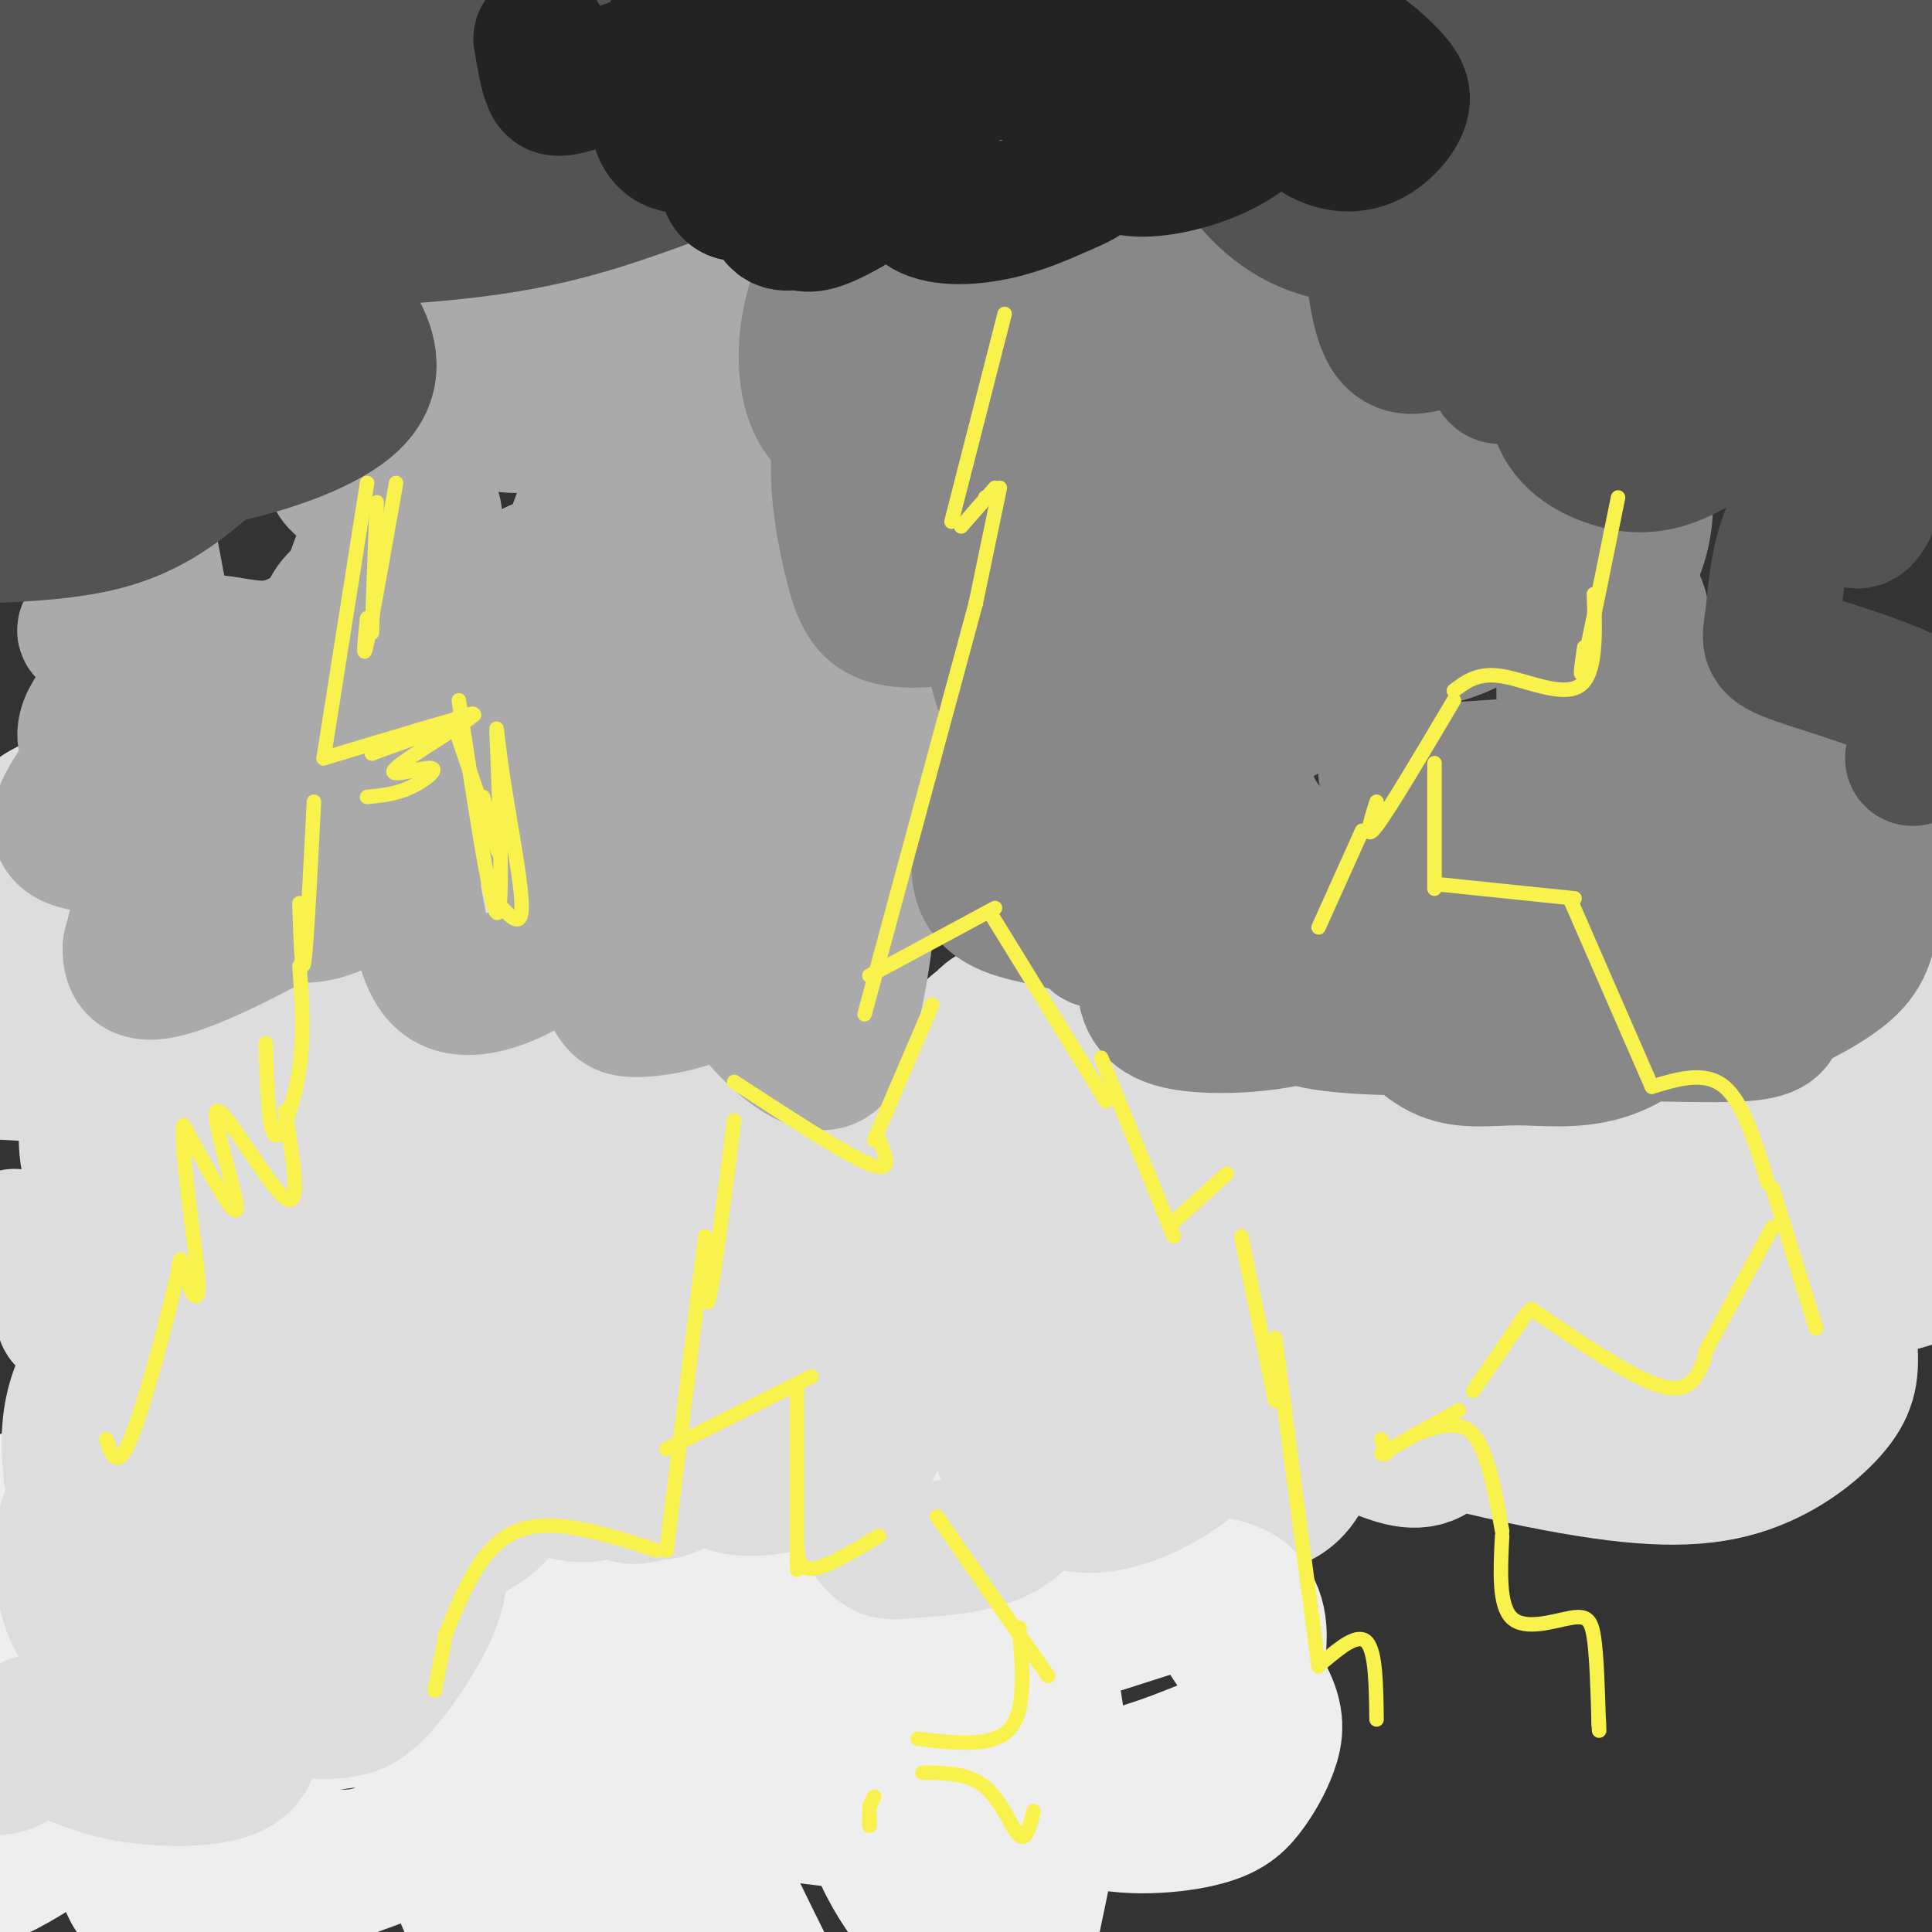<svg viewBox='0 0 400 400' version='1.1' xmlns='http://www.w3.org/2000/svg' xmlns:xlink='http://www.w3.org/1999/xlink'><rect x="0" y="0" width="400" height="400" fill="#333333" stroke="none"/><g fill='none' stroke='rgb(0,0,0)' stroke-width='28' stroke-linecap='round' stroke-linejoin='round'><path d='M6,15c9.905,5.967 19.810,11.933 28,13c8.190,1.067 14.664,-2.767 17,-5c2.336,-2.233 0.533,-2.867 0,-4c-0.533,-1.133 0.203,-2.767 -7,-3c-7.203,-0.233 -22.344,0.933 -30,0c-7.656,-0.933 -7.828,-3.967 -8,-7'/><path d='M6,9c5.140,1.845 21.990,9.958 31,12c9.010,2.042 10.181,-1.986 12,-5c1.819,-3.014 4.287,-5.014 5,-7c0.713,-1.986 -0.331,-3.957 -7,-2c-6.669,1.957 -18.965,7.842 -19,11c-0.035,3.158 12.190,3.590 20,4c7.810,0.410 11.203,0.798 15,0c3.797,-0.798 7.997,-2.781 12,-5c4.003,-2.219 7.808,-4.674 4,-7c-3.808,-2.326 -15.231,-4.522 -25,-4c-9.769,0.522 -17.885,3.761 -26,7'/><path d='M28,13c-6.332,1.918 -9.161,3.214 -4,5c5.161,1.786 18.312,4.063 27,3c8.688,-1.063 12.914,-5.467 15,-8c2.086,-2.533 2.033,-3.195 -2,-5c-4.033,-1.805 -12.045,-4.753 -21,-5c-8.955,-0.247 -18.852,2.206 -24,6c-5.148,3.794 -5.548,8.929 -4,14c1.548,5.071 5.043,10.077 9,13c3.957,2.923 8.376,3.761 13,3c4.624,-0.761 9.452,-3.122 12,-6c2.548,-2.878 2.815,-6.273 1,-9c-1.815,-2.727 -5.713,-4.786 -9,-6c-3.287,-1.214 -5.964,-1.583 -11,0c-5.036,1.583 -12.433,5.119 -18,9c-5.567,3.881 -9.305,8.109 -12,14c-2.695,5.891 -4.348,13.446 -6,21'/><path d='M6,69c4.551,0.579 9.103,1.159 17,-1c7.897,-2.159 19.141,-7.056 27,-12c7.859,-4.944 12.334,-9.935 15,-14c2.666,-4.065 3.523,-7.205 3,-10c-0.523,-2.795 -2.428,-5.245 -3,-7c-0.572,-1.755 0.187,-2.814 -3,-4c-3.187,-1.186 -10.320,-2.500 -14,-2c-3.680,0.500 -3.908,2.814 -6,5c-2.092,2.186 -6.049,4.243 0,6c6.049,1.757 22.103,3.214 28,2c5.897,-1.214 1.636,-5.100 0,-7c-1.636,-1.900 -0.646,-1.816 -4,-2c-3.354,-0.184 -11.053,-0.636 -16,2c-4.947,2.636 -7.141,8.361 -8,12c-0.859,3.639 -0.384,5.191 2,7c2.384,1.809 6.677,3.875 12,5c5.323,1.125 11.675,1.310 18,1c6.325,-0.310 12.623,-1.114 16,-4c3.377,-2.886 3.832,-7.854 3,-12c-0.832,-4.146 -2.952,-7.470 -5,-9c-2.048,-1.530 -4.024,-1.265 -6,-1'/><path d='M82,24c-3.968,0.581 -10.887,2.533 -14,4c-3.113,1.467 -2.420,2.448 0,3c2.420,0.552 6.568,0.676 10,-1c3.432,-1.676 6.147,-5.150 8,-8c1.853,-2.850 2.845,-5.075 1,-8c-1.845,-2.925 -6.527,-6.550 -6,-4c0.527,2.550 6.264,11.275 12,20'/></g>
<g fill='none' stroke='rgb(221,221,221)' stroke-width='28' stroke-linecap='round' stroke-linejoin='round'><path d='M17,174c-0.101,2.232 -0.202,4.464 0,3c0.202,-1.464 0.708,-6.625 -1,-9c-1.708,-2.375 -5.631,-1.964 -9,1c-3.369,2.964 -6.185,8.482 -9,14'/><path d='M3,256c5.340,5.047 10.679,10.094 16,13c5.321,2.906 10.623,3.672 15,2c4.377,-1.672 7.828,-5.781 11,-11c3.172,-5.219 6.065,-11.546 8,-19c1.935,-7.454 2.913,-16.035 3,-25c0.087,-8.965 -0.716,-18.315 -4,-23c-3.284,-4.685 -9.049,-4.704 -13,-4c-3.951,0.704 -6.090,2.130 -9,5c-2.910,2.870 -6.593,7.184 -9,16c-2.407,8.816 -3.538,22.133 -3,28c0.538,5.867 2.746,4.283 5,4c2.254,-0.283 4.553,0.734 10,0c5.447,-0.734 14.043,-3.218 20,-6c5.957,-2.782 9.275,-5.860 11,-13c1.725,-7.140 1.856,-18.341 1,-25c-0.856,-6.659 -2.699,-8.777 -7,-11c-4.301,-2.223 -11.058,-4.550 -16,-4c-4.942,0.550 -8.068,3.978 -11,8c-2.932,4.022 -5.670,8.638 -7,14c-1.330,5.362 -1.253,11.472 0,17c1.253,5.528 3.682,10.476 7,13c3.318,2.524 7.526,2.624 13,3c5.474,0.376 12.213,1.029 18,-1c5.787,-2.029 10.623,-6.740 14,-10c3.377,-3.260 5.294,-5.070 6,-10c0.706,-4.930 0.202,-12.980 -1,-17c-1.202,-4.020 -3.101,-4.010 -5,-4'/><path d='M76,196c-3.347,1.002 -9.216,5.506 -13,10c-3.784,4.494 -5.483,8.976 -7,15c-1.517,6.024 -2.852,13.588 -3,20c-0.148,6.412 0.891,11.670 6,15c5.109,3.330 14.288,4.731 21,4c6.712,-0.731 10.958,-3.593 14,-7c3.042,-3.407 4.880,-7.359 6,-14c1.120,-6.641 1.523,-15.972 1,-21c-0.523,-5.028 -1.972,-5.755 -4,-7c-2.028,-1.245 -4.634,-3.009 -8,3c-3.366,6.009 -7.491,19.792 -8,27c-0.509,7.208 2.599,7.840 4,9c1.401,1.160 1.096,2.847 6,2c4.904,-0.847 15.016,-4.227 21,-7c5.984,-2.773 7.841,-4.939 11,-12c3.159,-7.061 7.621,-19.018 3,-14c-4.621,5.018 -18.323,27.010 -23,41c-4.677,13.990 -0.328,19.978 2,23c2.328,3.022 2.634,3.078 6,3c3.366,-0.078 9.791,-0.290 16,-2c6.209,-1.710 12.203,-4.917 17,-9c4.797,-4.083 8.399,-9.041 12,-14'/><path d='M156,261c3.418,-8.897 5.962,-24.141 3,-25c-2.962,-0.859 -11.431,12.667 -15,25c-3.569,12.333 -2.237,23.473 0,29c2.237,5.527 5.378,5.441 8,6c2.622,0.559 4.724,1.762 10,2c5.276,0.238 13.726,-0.490 23,-5c9.274,-4.510 19.371,-12.803 26,-21c6.629,-8.197 9.789,-16.296 11,-25c1.211,-8.704 0.472,-18.011 -3,-24c-3.472,-5.989 -9.678,-8.661 -13,-10c-3.322,-1.339 -3.762,-1.346 -6,2c-2.238,3.346 -6.275,10.045 -9,17c-2.725,6.955 -4.138,14.168 -4,23c0.138,8.832 1.829,19.285 5,29c3.171,9.715 7.824,18.692 13,24c5.176,5.308 10.875,6.946 18,8c7.125,1.054 15.676,1.522 23,0c7.324,-1.522 13.420,-5.036 17,-10c3.580,-4.964 4.645,-11.379 4,-19c-0.645,-7.621 -3.001,-16.450 -5,-24c-1.999,-7.550 -3.640,-13.822 -10,-19c-6.360,-5.178 -17.439,-9.263 -23,-12c-5.561,-2.737 -5.604,-4.125 -7,2c-1.396,6.125 -4.145,19.765 -2,32c2.145,12.235 9.184,23.067 15,30c5.816,6.933 10.408,9.966 15,13'/><path d='M250,309c6.278,3.163 14.475,4.569 19,-2c4.525,-6.569 5.380,-21.114 3,-33c-2.380,-11.886 -7.995,-21.112 -16,-32c-8.005,-10.888 -18.401,-23.438 -23,-27c-4.599,-3.562 -3.401,1.864 -3,9c0.401,7.136 0.005,15.983 2,26c1.995,10.017 6.380,21.203 14,31c7.620,9.797 18.476,18.206 24,20c5.524,1.794 5.718,-3.025 6,-10c0.282,-6.975 0.653,-16.106 0,-23c-0.653,-6.894 -2.329,-11.550 -9,-22c-6.671,-10.450 -18.336,-26.694 -24,-34c-5.664,-7.306 -5.326,-5.672 -6,-3c-0.674,2.672 -2.359,6.384 0,17c2.359,10.616 8.763,28.135 16,41c7.237,12.865 15.308,21.075 21,26c5.692,4.925 9.006,6.564 13,8c3.994,1.436 8.670,2.669 12,-2c3.330,-4.669 5.315,-15.240 2,-27c-3.315,-11.760 -11.930,-24.709 -19,-32c-7.070,-7.291 -12.596,-8.925 -20,-10c-7.404,-1.075 -16.687,-1.593 -22,1c-5.313,2.593 -6.657,8.296 -8,14'/><path d='M232,245c-1.499,5.185 -1.247,11.146 2,18c3.247,6.854 9.489,14.600 26,22c16.511,7.400 43.290,14.454 62,18c18.710,3.546 29.351,3.583 38,1c8.649,-2.583 15.306,-7.788 19,-12c3.694,-4.212 4.425,-7.433 4,-13c-0.425,-5.567 -2.004,-13.481 -5,-22c-2.996,-8.519 -7.407,-17.644 -19,-28c-11.593,-10.356 -30.366,-21.944 -43,-27c-12.634,-5.056 -19.129,-3.581 -23,-2c-3.871,1.581 -5.120,3.267 -6,6c-0.880,2.733 -1.392,6.512 -1,10c0.392,3.488 1.687,6.684 5,11c3.313,4.316 8.644,9.751 17,13c8.356,3.249 19.738,4.312 28,4c8.262,-0.312 13.403,-1.999 17,-4c3.597,-2.001 5.650,-4.317 5,-10c-0.650,-5.683 -4.002,-14.735 -6,-22c-1.998,-7.265 -2.643,-12.744 -13,-20c-10.357,-7.256 -30.424,-16.289 -40,-20c-9.576,-3.711 -8.659,-2.099 -10,0c-1.341,2.099 -4.941,4.684 -7,8c-2.059,3.316 -2.577,7.363 -1,14c1.577,6.637 5.248,15.864 10,23c4.752,7.136 10.584,12.182 20,16c9.416,3.818 22.417,6.409 32,7c9.583,0.591 15.747,-0.817 20,-3c4.253,-2.183 6.594,-5.142 8,-8c1.406,-2.858 1.879,-5.616 1,-10c-0.879,-4.384 -3.108,-10.396 -6,-15c-2.892,-4.604 -6.446,-7.802 -10,-11'/><path d='M356,189c-5.045,-3.023 -12.657,-5.080 -17,-4c-4.343,1.080 -5.418,5.299 -7,10c-1.582,4.701 -3.672,9.886 -2,16c1.672,6.114 7.106,13.158 13,16c5.894,2.842 12.247,1.482 17,0c4.753,-1.482 7.906,-3.086 11,-6c3.094,-2.914 6.130,-7.140 7,-12c0.870,-4.860 -0.424,-10.356 -3,-16c-2.576,-5.644 -6.432,-11.436 -10,-16c-3.568,-4.564 -6.847,-7.899 -12,-10c-5.153,-2.101 -12.180,-2.968 -16,-2c-3.820,0.968 -4.434,3.773 -5,8c-0.566,4.227 -1.085,9.878 1,15c2.085,5.122 6.773,9.715 11,13c4.227,3.285 7.993,5.263 16,6c8.007,0.737 20.256,0.233 25,-3c4.744,-3.233 1.982,-9.196 -2,-14c-3.982,-4.804 -9.184,-8.449 -14,-12c-4.816,-3.551 -9.247,-7.006 -22,-7c-12.753,0.006 -33.828,3.474 -45,7c-11.172,3.526 -12.440,7.111 -15,11c-2.560,3.889 -6.413,8.084 -9,17c-2.587,8.916 -3.910,22.555 -2,30c1.910,7.445 7.053,8.697 12,9c4.947,0.303 9.699,-0.342 13,-2c3.301,-1.658 5.150,-4.329 7,-7'/><path d='M308,236c1.266,-2.906 0.929,-6.671 0,-11c-0.929,-4.329 -2.452,-9.221 -6,-13c-3.548,-3.779 -9.123,-6.444 -19,-6c-9.877,0.444 -24.058,3.998 -32,7c-7.942,3.002 -9.647,5.451 -11,11c-1.353,5.549 -2.354,14.196 -4,14c-1.646,-0.196 -3.938,-9.235 -10,-17c-6.062,-7.765 -15.893,-14.257 -21,-11c-5.107,3.257 -5.490,16.261 -15,27c-9.510,10.739 -28.146,19.211 -36,22c-7.854,2.789 -4.927,-0.106 -2,-3'/><path d='M152,256c-3.883,-6.057 -12.592,-19.698 -22,-32c-9.408,-12.302 -19.515,-23.264 -32,-31c-12.485,-7.736 -27.348,-12.248 -38,-16c-10.652,-3.752 -17.094,-6.746 -18,-5c-0.906,1.746 3.722,8.232 14,16c10.278,7.768 26.204,16.818 43,25c16.796,8.182 34.460,15.497 51,20c16.540,4.503 31.954,6.193 35,4c3.046,-2.193 -6.276,-8.268 -24,-16c-17.724,-7.732 -43.849,-17.120 -66,-22c-22.151,-4.880 -40.329,-5.251 -58,-5c-17.671,0.251 -34.836,1.126 -52,2'/><path d='M1,222c21.780,1.244 43.561,2.488 64,3c20.439,0.512 39.538,0.292 50,0c10.462,-0.292 12.289,-0.656 9,-3c-3.289,-2.344 -11.693,-6.670 -23,-11c-11.307,-4.330 -25.516,-8.666 -46,-11c-20.484,-2.334 -47.242,-2.667 -74,-3'/><path d='M47,235c56.265,-0.551 112.530,-1.102 135,-2c22.470,-0.898 11.146,-2.143 -5,-2c-16.146,0.143 -37.114,1.676 -48,4c-10.886,2.324 -11.690,5.440 -11,8c0.690,2.560 2.875,4.563 9,7c6.125,2.437 16.191,5.309 29,7c12.809,1.691 28.361,2.200 41,2c12.639,-0.200 22.367,-1.109 27,-2c4.633,-0.891 4.173,-1.765 1,-4c-3.173,-2.235 -9.057,-5.830 -21,-9c-11.943,-3.170 -29.945,-5.915 -45,-7c-15.055,-1.085 -27.163,-0.511 -33,0c-5.837,0.511 -5.403,0.958 -5,3c0.403,2.042 0.774,5.677 2,8c1.226,2.323 3.306,3.332 10,5c6.694,1.668 18.001,3.996 32,6c13.999,2.004 30.690,3.686 54,2c23.310,-1.686 53.238,-6.739 67,-9c13.762,-2.261 11.359,-1.730 7,-4c-4.359,-2.270 -10.674,-7.342 -20,-10c-9.326,-2.658 -21.665,-2.902 -32,-2c-10.335,0.902 -18.668,2.951 -27,5'/><path d='M214,241c-7.643,2.179 -13.251,5.127 -16,8c-2.749,2.873 -2.640,5.670 -2,8c0.640,2.330 1.811,4.194 7,6c5.189,1.806 14.395,3.553 31,5c16.605,1.447 40.608,2.594 58,1c17.392,-1.594 28.174,-5.930 34,-10c5.826,-4.070 6.696,-7.873 5,-12c-1.696,-4.127 -5.958,-8.576 -11,-11c-5.042,-2.424 -10.864,-2.821 -16,-3c-5.136,-0.179 -9.588,-0.140 -15,1c-5.412,1.140 -11.786,3.383 -16,8c-4.214,4.617 -6.267,11.610 -6,16c0.267,4.390 2.856,6.179 8,8c5.144,1.821 12.843,3.674 26,5c13.157,1.326 31.773,2.126 50,1c18.227,-1.126 36.065,-4.179 45,-7c8.935,-2.821 8.968,-5.411 9,-8'/><path d='M393,246c-12.225,-3.202 -24.451,-6.404 -37,-8c-12.549,-1.596 -25.422,-1.586 -34,0c-8.578,1.586 -12.862,4.749 -15,7c-2.138,2.251 -2.132,3.591 -3,6c-0.868,2.409 -2.611,5.886 1,7c3.611,1.114 12.576,-0.134 15,2c2.424,2.134 -1.694,7.652 4,8c5.694,0.348 21.198,-4.472 27,-7c5.802,-2.528 1.901,-2.764 -2,-3'/><path d='M349,258c-4.042,2.548 -13.146,10.418 -24,16c-10.854,5.582 -23.458,8.878 -42,12c-18.542,3.122 -43.020,6.071 -59,6c-15.980,-0.071 -23.460,-3.162 -33,-11c-9.540,-7.838 -21.141,-20.422 -27,-26c-5.859,-5.578 -5.976,-4.149 -12,2c-6.024,6.149 -17.955,17.019 -26,15c-8.045,-2.019 -12.204,-16.928 -14,-19c-1.796,-2.072 -1.227,8.694 2,15c3.227,6.306 9.114,8.153 15,10'/><path d='M129,278c11.183,4.128 31.639,9.447 41,10c9.361,0.553 7.626,-3.661 9,-9c1.374,-5.339 5.858,-11.804 6,-15c0.142,-3.196 -4.057,-3.123 -8,-1c-3.943,2.123 -7.630,6.297 -9,9c-1.370,2.703 -0.422,3.937 2,6c2.422,2.063 6.320,4.955 10,8c3.680,3.045 7.143,6.241 33,8c25.857,1.759 74.107,2.080 100,2c25.893,-0.080 29.428,-0.562 36,-3c6.572,-2.438 16.181,-6.834 22,-10c5.819,-3.166 7.846,-5.102 10,-10c2.154,-4.898 4.433,-12.757 6,-17c1.567,-4.243 2.420,-4.869 -7,-5c-9.420,-0.131 -29.113,0.234 -42,3c-12.887,2.766 -18.968,7.933 -22,11c-3.032,3.067 -3.016,4.033 -3,5'/><path d='M313,270c-3.230,3.396 -9.804,9.384 -2,8c7.804,-1.384 29.986,-10.142 46,-19c16.014,-8.858 25.861,-17.817 32,-24c6.139,-6.183 8.569,-9.592 11,-13'/><path d='M399,191c-2.732,-3.193 -5.465,-6.385 -9,-8c-3.535,-1.615 -7.873,-1.651 -10,6c-2.127,7.651 -2.044,22.989 -1,32c1.044,9.011 3.050,11.695 5,14c1.950,2.305 3.843,4.230 8,4c4.157,-0.230 10.579,-2.615 17,-5'/><path d='M392,216c0.000,0.000 -5.000,12.000 -5,12'/></g>
<g fill='none' stroke='rgb(170,170,170)' stroke-width='28' stroke-linecap='round' stroke-linejoin='round'><path d='M26,140c-2.694,2.687 -5.389,5.373 -7,8c-1.611,2.627 -2.140,5.194 0,7c2.140,1.806 6.948,2.851 11,1c4.052,-1.851 7.347,-6.598 6,-8c-1.347,-1.402 -7.334,0.542 -11,3c-3.666,2.458 -5.009,5.432 -8,10c-2.991,4.568 -7.630,10.732 -2,13c5.630,2.268 21.528,0.641 30,-1c8.472,-1.641 9.518,-3.295 11,-5c1.482,-1.705 3.400,-3.463 5,-7c1.600,-3.537 2.883,-8.855 1,-11c-1.883,-2.145 -6.930,-1.116 -12,2c-5.070,3.116 -10.163,8.319 -14,16c-3.837,7.681 -6.419,17.841 -9,28'/><path d='M27,196c-0.321,5.790 3.376,6.266 10,4c6.624,-2.266 16.175,-7.272 21,-10c4.825,-2.728 4.923,-3.177 7,-10c2.077,-6.823 6.132,-20.020 4,-18c-2.132,2.020 -10.450,19.256 -9,25c1.450,5.744 12.667,-0.005 19,-4c6.333,-3.995 7.783,-6.236 10,-9c2.217,-2.764 5.202,-6.051 8,-15c2.798,-8.949 5.409,-23.560 3,-22c-2.409,1.560 -9.839,19.290 -13,30c-3.161,10.710 -2.054,14.400 -1,20c1.054,5.600 2.056,13.109 6,16c3.944,2.891 10.831,1.163 18,-3c7.169,-4.163 14.620,-10.761 19,-17c4.380,-6.239 5.690,-12.120 7,-18'/><path d='M136,165c1.538,-6.181 1.884,-12.635 1,-19c-0.884,-6.365 -2.997,-12.643 -5,-14c-2.003,-1.357 -3.896,2.206 -6,7c-2.104,4.794 -4.420,10.819 -6,20c-1.580,9.181 -2.422,21.520 -1,30c1.422,8.480 5.110,13.102 7,16c1.890,2.898 1.981,4.072 6,4c4.019,-0.072 11.966,-1.390 17,-5c5.034,-3.610 7.155,-9.512 10,-16c2.845,-6.488 6.415,-13.561 5,-24c-1.415,-10.439 -7.815,-24.245 -11,-30c-3.185,-5.755 -3.157,-3.458 -5,-1c-1.843,2.458 -5.559,5.079 -8,9c-2.441,3.921 -3.607,9.142 -4,15c-0.393,5.858 -0.012,12.353 1,17c1.012,4.647 2.656,7.447 5,10c2.344,2.553 5.387,4.861 9,6c3.613,1.139 7.795,1.111 11,0c3.205,-1.111 5.433,-3.304 7,-6c1.567,-2.696 2.472,-5.894 3,-10c0.528,-4.106 0.678,-9.121 -1,-15c-1.678,-5.879 -5.182,-12.621 -10,-17c-4.818,-4.379 -10.948,-6.394 -14,-6c-3.052,0.394 -3.026,3.197 -3,6'/><path d='M144,142c-1.068,3.868 -2.237,10.537 -2,20c0.237,9.463 1.880,21.718 5,31c3.120,9.282 7.718,15.589 12,20c4.282,4.411 8.249,6.925 11,7c2.751,0.075 4.287,-2.291 6,-9c1.713,-6.709 3.601,-17.763 4,-27c0.399,-9.237 -0.693,-16.656 -3,-24c-2.307,-7.344 -5.828,-14.611 -9,-20c-3.172,-5.389 -5.994,-8.898 -10,-12c-4.006,-3.102 -9.197,-5.798 -16,-7c-6.803,-1.202 -15.218,-0.912 -19,1c-3.782,1.912 -2.931,5.446 -3,9c-0.069,3.554 -1.056,7.128 0,12c1.056,4.872 4.157,11.043 8,16c3.843,4.957 8.430,8.699 13,12c4.570,3.301 9.125,6.162 16,7c6.875,0.838 16.070,-0.348 22,-3c5.930,-2.652 8.594,-6.771 11,-9c2.406,-2.229 4.553,-2.567 6,-11c1.447,-8.433 2.193,-24.961 0,-34c-2.193,-9.039 -7.326,-10.589 -11,-13c-3.674,-2.411 -5.888,-5.682 -14,-8c-8.112,-2.318 -22.123,-3.683 -29,-3c-6.877,0.683 -6.621,3.415 -8,7c-1.379,3.585 -4.394,8.024 -4,14c0.394,5.976 4.197,13.488 8,21'/><path d='M138,139c3.496,5.371 8.235,8.298 13,10c4.765,1.702 9.557,2.179 14,2c4.443,-0.179 8.537,-1.013 13,-3c4.463,-1.987 9.296,-5.126 13,-10c3.704,-4.874 6.278,-11.481 8,-17c1.722,-5.519 2.592,-9.948 2,-17c-0.592,-7.052 -2.648,-16.727 -5,-22c-2.352,-5.273 -5.002,-6.144 -9,-7c-3.998,-0.856 -9.344,-1.698 -17,-2c-7.656,-0.302 -17.622,-0.065 -23,4c-5.378,4.065 -6.168,11.957 -5,18c1.168,6.043 4.295,10.236 11,14c6.705,3.764 16.987,7.099 23,8c6.013,0.901 7.757,-0.633 10,-2c2.243,-1.367 4.987,-2.568 8,-11c3.013,-8.432 6.296,-24.097 6,-33c-0.296,-8.903 -4.170,-11.045 -7,-14c-2.830,-2.955 -4.615,-6.725 -8,-9c-3.385,-2.275 -8.368,-3.057 -12,-4c-3.632,-0.943 -5.912,-2.049 -12,2c-6.088,4.049 -15.984,13.252 -20,20c-4.016,6.748 -2.154,11.040 0,15c2.154,3.960 4.598,7.587 7,10c2.402,2.413 4.762,3.611 8,4c3.238,0.389 7.354,-0.032 11,-2c3.646,-1.968 6.823,-5.484 10,-9'/><path d='M177,84c2.832,-3.097 4.912,-6.340 6,-10c1.088,-3.660 1.183,-7.738 1,-11c-0.183,-3.262 -0.644,-5.708 -5,-7c-4.356,-1.292 -12.606,-1.431 -18,1c-5.394,2.431 -7.931,7.431 -12,12c-4.069,4.569 -9.669,8.707 -8,18c1.669,9.293 10.608,23.742 1,32c-9.608,8.258 -37.764,10.325 -51,11c-13.236,0.675 -11.553,-0.041 -12,-1c-0.447,-0.959 -3.023,-2.162 -1,-8c2.023,-5.838 8.647,-16.310 11,-16c2.353,0.310 0.435,11.403 -3,20c-3.435,8.597 -8.386,14.699 -15,17c-6.614,2.301 -14.890,0.800 -22,-1c-7.110,-1.800 -13.055,-3.900 -19,-6'/><path d='M30,135c-5.744,-1.755 -10.606,-3.144 -12,-4c-1.394,-0.856 0.678,-1.180 3,-1c2.322,0.180 4.895,0.865 5,9c0.105,8.135 -2.257,23.719 -2,17c0.257,-6.719 3.132,-35.742 5,-43c1.868,-7.258 2.728,7.250 5,14c2.272,6.750 5.955,5.740 10,6c4.045,0.260 8.451,1.788 13,1c4.549,-0.788 9.241,-3.891 12,-7c2.759,-3.109 3.585,-6.225 5,-10c1.415,-3.775 3.419,-8.209 2,-14c-1.419,-5.791 -6.263,-12.940 -8,-14c-1.737,-1.060 -0.369,3.970 1,9'/><path d='M69,98c0.682,2.107 1.886,2.874 4,3c2.114,0.126 5.138,-0.389 9,-3c3.862,-2.611 8.563,-7.318 11,-12c2.437,-4.682 2.611,-9.340 2,-14c-0.611,-4.660 -2.007,-9.321 -3,-9c-0.993,0.321 -1.583,5.624 -1,10c0.583,4.376 2.339,7.823 4,10c1.661,2.177 3.226,3.082 6,4c2.774,0.918 6.758,1.848 10,0c3.242,-1.848 5.741,-6.475 8,-11c2.259,-4.525 4.279,-8.947 5,-14c0.721,-5.053 0.143,-10.738 -3,-9c-3.143,1.738 -8.853,10.899 -11,18c-2.147,7.101 -0.732,12.143 1,15c1.732,2.857 3.781,3.531 8,1c4.219,-2.531 10.610,-8.265 17,-14'/><path d='M136,73c1.558,-2.022 -3.047,-0.076 -7,8c-3.953,8.076 -7.255,22.283 -10,29c-2.745,6.717 -4.932,5.943 -9,8c-4.068,2.057 -10.018,6.943 -18,10c-7.982,3.057 -17.995,4.285 -22,3c-4.005,-1.285 -2.001,-5.081 0,-7c2.001,-1.919 4.001,-1.959 6,-2'/></g>
<g fill='none' stroke='rgb(136,136,136)' stroke-width='28' stroke-linecap='round' stroke-linejoin='round'><path d='M225,77c-10.010,11.256 -20.020,22.512 -24,29c-3.980,6.488 -1.930,8.209 -2,11c-0.070,2.791 -2.259,6.652 3,9c5.259,2.348 17.966,3.183 25,2c7.034,-1.183 8.393,-4.382 11,-10c2.607,-5.618 6.461,-13.653 8,-18c1.539,-4.347 0.763,-5.005 0,-7c-0.763,-1.995 -1.514,-5.327 -5,-5c-3.486,0.327 -9.707,4.313 -14,8c-4.293,3.687 -6.658,7.076 -11,15c-4.342,7.924 -10.660,20.385 -7,26c3.660,5.615 17.298,4.386 26,2c8.702,-2.386 12.467,-5.928 14,-8c1.533,-2.072 0.835,-2.673 -1,-3c-1.835,-0.327 -4.807,-0.380 -10,2c-5.193,2.380 -12.609,7.195 -18,12c-5.391,4.805 -8.759,9.601 -12,17c-3.241,7.399 -6.355,17.400 -5,23c1.355,5.600 7.177,6.800 13,8'/><path d='M216,190c4.661,1.555 9.813,1.444 15,-1c5.187,-2.444 10.409,-7.220 13,-13c2.591,-5.780 2.552,-12.565 -1,-15c-3.552,-2.435 -10.617,-0.521 -14,6c-3.383,6.521 -3.084,17.649 -3,23c0.084,5.351 -0.047,4.924 6,5c6.047,0.076 18.273,0.656 24,0c5.727,-0.656 4.957,-2.547 5,-5c0.043,-2.453 0.899,-5.466 0,-9c-0.899,-3.534 -3.555,-7.587 -6,-9c-2.445,-1.413 -4.681,-0.187 -7,2c-2.319,2.187 -4.721,5.334 -7,11c-2.279,5.666 -4.434,13.850 -4,19c0.434,5.150 3.457,7.265 10,8c6.543,0.735 16.606,0.091 23,-2c6.394,-2.091 9.119,-5.629 11,-9c1.881,-3.371 2.916,-6.574 3,-10c0.084,-3.426 -0.785,-7.076 -3,-10c-2.215,-2.924 -5.776,-5.121 -9,-3c-3.224,2.121 -6.112,8.561 -9,15'/><path d='M263,193c-1.152,4.920 0.470,9.721 2,13c1.530,3.279 2.970,5.035 11,6c8.030,0.965 22.650,1.139 31,0c8.350,-1.139 10.430,-3.592 12,-6c1.570,-2.408 2.630,-4.772 3,-8c0.370,-3.228 0.050,-7.322 -1,-11c-1.050,-3.678 -2.829,-6.942 -7,-9c-4.171,-2.058 -10.733,-2.910 -15,0c-4.267,2.910 -6.240,9.583 -8,15c-1.760,5.417 -3.307,9.578 -2,14c1.307,4.422 5.468,9.104 10,11c4.532,1.896 9.434,1.007 15,1c5.566,-0.007 11.797,0.868 18,-1c6.203,-1.868 12.379,-6.481 13,-12c0.621,-5.519 -4.314,-11.945 -9,-16c-4.686,-4.055 -9.122,-5.738 -11,-1c-1.878,4.738 -1.199,15.897 0,21c1.199,5.103 2.919,4.151 10,4c7.081,-0.151 19.522,0.498 26,0c6.478,-0.498 6.994,-2.142 7,-5c0.006,-2.858 -0.497,-6.929 -1,-11'/><path d='M367,198c-0.563,0.108 -1.471,5.879 -2,9c-0.529,3.121 -0.679,3.593 3,2c3.679,-1.593 11.187,-5.251 15,-9c3.813,-3.749 3.930,-7.588 5,-13c1.070,-5.412 3.094,-12.397 -1,-12c-4.094,0.397 -14.306,8.174 -18,12c-3.694,3.826 -0.869,3.700 -14,3c-13.131,-0.700 -42.217,-1.973 -59,-4c-16.783,-2.027 -21.261,-4.809 -26,-8c-4.739,-3.191 -9.738,-6.790 -12,-15c-2.262,-8.210 -1.786,-21.029 -1,-29c0.786,-7.971 1.882,-11.093 6,-18c4.118,-6.907 11.258,-17.599 15,-15c3.742,2.599 4.085,18.491 3,27c-1.085,8.509 -3.600,9.637 -6,12c-2.400,2.363 -4.686,5.961 -9,8c-4.314,2.039 -10.657,2.520 -17,3'/><path d='M249,151c-4.576,-0.460 -7.515,-3.111 -10,-4c-2.485,-0.889 -4.517,-0.016 -6,-8c-1.483,-7.984 -2.419,-24.825 2,-38c4.419,-13.175 14.193,-22.686 18,-27c3.807,-4.314 1.649,-3.433 4,-1c2.351,2.433 9.212,6.418 12,11c2.788,4.582 1.502,9.763 -1,12c-2.502,2.237 -6.219,1.531 -9,-3c-2.781,-4.531 -4.625,-12.887 -4,-23c0.625,-10.113 3.720,-21.983 7,-30c3.280,-8.017 6.745,-12.180 10,-10c3.255,2.180 6.299,10.702 4,25c-2.299,14.298 -9.943,34.371 -8,40c1.943,5.629 13.471,-3.185 25,-12'/><path d='M293,83c6.456,-5.350 10.096,-12.725 8,-9c-2.096,3.725 -9.927,18.550 -13,30c-3.073,11.450 -1.388,19.527 -1,24c0.388,4.473 -0.523,5.344 4,5c4.523,-0.344 14.479,-1.903 20,-9c5.521,-7.097 6.608,-19.733 6,-27c-0.608,-7.267 -2.909,-9.165 -7,-5c-4.091,4.165 -9.971,14.393 -14,23c-4.029,8.607 -6.209,15.592 -7,23c-0.791,7.408 -0.195,15.237 -1,19c-0.805,3.763 -3.013,3.458 3,3c6.013,-0.458 20.245,-1.070 29,-2c8.755,-0.930 12.033,-2.177 15,-8c2.967,-5.823 5.624,-16.223 5,-22c-0.624,-5.777 -4.528,-6.930 -7,-7c-2.472,-0.070 -3.512,0.943 -5,4c-1.488,3.057 -3.425,8.159 -4,14c-0.575,5.841 0.213,12.420 1,19'/><path d='M325,158c2.256,4.705 7.395,6.969 12,8c4.605,1.031 8.677,0.829 13,0c4.323,-0.829 8.899,-2.284 12,-4c3.101,-1.716 4.729,-3.692 5,-6c0.271,-2.308 -0.813,-4.947 -1,-8c-0.187,-3.053 0.525,-6.519 -5,0c-5.525,6.519 -17.288,23.025 -22,30c-4.712,6.975 -2.375,4.419 -11,4c-8.625,-0.419 -28.212,1.298 -44,2c-15.788,0.702 -27.775,0.389 -37,-3c-9.225,-3.389 -15.687,-9.856 -22,-16c-6.313,-6.144 -12.476,-11.967 -16,-19c-3.524,-7.033 -4.410,-15.278 -2,-25c2.410,-9.722 8.117,-20.921 8,-21c-0.117,-0.079 -6.059,10.960 -12,22'/><path d='M203,122c-3.248,4.710 -5.367,5.485 -9,6c-3.633,0.515 -8.782,0.771 -12,-1c-3.218,-1.771 -4.507,-5.569 -6,-12c-1.493,-6.431 -3.190,-15.494 -2,-25c1.190,-9.506 5.265,-19.456 8,-22c2.735,-2.544 4.128,2.319 5,7c0.872,4.681 1.222,9.180 -2,12c-3.222,2.820 -10.015,3.962 -14,0c-3.985,-3.962 -5.162,-13.028 -3,-22c2.162,-8.972 7.661,-17.851 16,-25c8.339,-7.149 19.516,-12.570 24,-11c4.484,1.570 2.273,10.131 1,16c-1.273,5.869 -1.609,9.047 -6,13c-4.391,3.953 -12.836,8.680 -17,11c-4.164,2.320 -4.047,2.234 -5,1c-0.953,-1.234 -2.977,-3.617 -5,-6'/><path d='M176,64c-1.588,-2.327 -3.059,-5.145 -1,-12c2.059,-6.855 7.650,-17.747 12,-25c4.350,-7.253 7.461,-10.869 12,-14c4.539,-3.131 10.505,-5.779 16,-8c5.495,-2.221 10.518,-4.014 13,1c2.482,5.014 2.423,16.836 2,25c-0.423,8.164 -1.209,12.670 -5,19c-3.791,6.330 -10.587,14.484 -16,18c-5.413,3.516 -9.442,2.393 -11,-4c-1.558,-6.393 -0.643,-18.057 2,-26c2.643,-7.943 7.015,-12.167 12,-16c4.985,-3.833 10.584,-7.276 15,-9c4.416,-1.724 7.648,-1.727 10,-1c2.352,0.727 3.823,2.186 5,2c1.177,-0.186 2.058,-2.017 3,11c0.942,13.017 1.943,40.881 4,49c2.057,8.119 5.169,-3.506 6,-14c0.831,-10.494 -0.620,-19.855 -2,-24c-1.380,-4.145 -2.690,-3.072 -4,-2'/><path d='M249,34c-1.449,1.384 -3.071,5.845 -4,12c-0.929,6.155 -1.166,14.003 0,22c1.166,7.997 3.736,16.142 7,23c3.264,6.858 7.221,12.427 12,14c4.779,1.573 10.379,-0.852 14,-2c3.621,-1.148 5.263,-1.020 7,-7c1.737,-5.980 3.568,-18.069 3,-18c-0.568,0.069 -3.536,12.296 -4,20c-0.464,7.704 1.574,10.885 3,14c1.426,3.115 2.239,6.163 8,9c5.761,2.837 16.471,5.464 25,5c8.529,-0.464 14.877,-4.020 18,-10c3.123,-5.980 3.022,-14.384 2,-12c-1.022,2.384 -2.965,15.557 -4,23c-1.035,7.443 -1.163,9.158 2,13c3.163,3.842 9.618,9.812 17,13c7.382,3.188 15.691,3.594 24,4'/><path d='M379,157c4.889,1.333 5.111,2.667 4,5c-1.111,2.333 -3.556,5.667 -6,9'/></g>
<g fill='none' stroke='rgb(83,83,83)' stroke-width='28' stroke-linecap='round' stroke-linejoin='round'><path d='M262,22c-0.145,1.652 -0.290,3.303 2,3c2.290,-0.303 7.017,-2.562 12,-6c4.983,-3.438 10.224,-8.056 8,-11c-2.224,-2.944 -11.913,-4.214 -17,-4c-5.087,0.214 -5.571,1.912 -7,5c-1.429,3.088 -3.801,7.567 -5,12c-1.199,4.433 -1.224,8.820 2,14c3.224,5.180 9.698,11.153 18,13c8.302,1.847 18.433,-0.433 23,-2c4.567,-1.567 3.569,-2.421 3,-6c-0.569,-3.579 -0.709,-9.882 -2,-13c-1.291,-3.118 -3.733,-3.052 -6,-2c-2.267,1.052 -4.361,3.089 -6,6c-1.639,2.911 -2.825,6.697 -3,14c-0.175,7.303 0.660,18.123 3,23c2.340,4.877 6.184,3.813 9,3c2.816,-0.813 4.604,-1.373 7,-3c2.396,-1.627 5.399,-4.322 7,-8c1.601,-3.678 1.801,-8.339 2,-13'/><path d='M312,47c-0.043,-4.094 -1.152,-7.831 -2,-2c-0.848,5.831 -1.436,21.228 -1,28c0.436,6.772 1.897,4.919 4,4c2.103,-0.919 4.847,-0.905 7,-1c2.153,-0.095 3.714,-0.300 5,-4c1.286,-3.700 2.297,-10.894 1,-9c-1.297,1.894 -4.902,12.878 -4,20c0.902,7.122 6.312,10.382 11,12c4.688,1.618 8.653,1.593 13,0c4.347,-1.593 9.074,-4.755 12,-8c2.926,-3.245 4.051,-6.572 5,-9c0.949,-2.428 1.723,-3.957 0,-9c-1.723,-5.043 -5.944,-13.600 -9,-15c-3.056,-1.400 -4.946,4.357 -6,10c-1.054,5.643 -1.272,11.172 -1,15c0.272,3.828 1.035,5.954 5,8c3.965,2.046 11.133,4.013 16,3c4.867,-1.013 7.434,-5.007 10,-9'/><path d='M378,81c2.399,-2.591 3.398,-4.568 3,-9c-0.398,-4.432 -2.192,-11.317 -3,-10c-0.808,1.317 -0.629,10.838 0,15c0.629,4.162 1.708,2.967 5,3c3.292,0.033 8.798,1.295 12,0c3.202,-1.295 4.101,-5.148 5,-9'/><path d='M399,49c-1.583,-6.511 -3.167,-13.022 -7,-17c-3.833,-3.978 -9.916,-5.424 -14,-7c-4.084,-1.576 -6.168,-3.283 -29,-4c-22.832,-0.717 -66.411,-0.445 -80,-1c-13.589,-0.555 2.810,-1.937 22,0c19.190,1.937 41.169,7.192 55,9c13.831,1.808 19.514,0.167 23,-1c3.486,-1.167 4.776,-1.862 1,-6c-3.776,-4.138 -12.617,-11.720 -26,-15c-13.383,-3.280 -31.309,-2.260 -39,-2c-7.691,0.260 -5.147,-0.240 -5,2c0.147,2.240 -2.101,7.222 2,11c4.101,3.778 14.553,6.353 22,8c7.447,1.647 11.890,2.367 19,2c7.110,-0.367 16.889,-1.819 23,-4c6.111,-2.181 8.556,-5.090 11,-8'/><path d='M377,16c1.711,-3.867 0.489,-9.533 -1,-13c-1.489,-3.467 -3.244,-4.733 -5,-6'/><path d='M273,3c-7.605,3.145 -15.211,6.290 -13,9c2.211,2.710 14.237,4.987 39,5c24.763,0.013 62.262,-2.236 82,-4c19.738,-1.764 21.713,-3.042 17,-6c-4.713,-2.958 -16.116,-7.596 -32,-6c-15.884,1.596 -36.251,9.428 -43,15c-6.749,5.572 0.119,8.885 3,11c2.881,2.115 1.776,3.031 13,4c11.224,0.969 34.778,1.991 47,1c12.222,-0.991 13.111,-3.996 14,-7'/><path d='M399,19c-14.480,-0.839 -28.959,-1.677 -41,1c-12.041,2.677 -21.643,8.870 -27,13c-5.357,4.130 -6.468,6.196 -7,8c-0.532,1.804 -0.486,3.346 1,5c1.486,1.654 4.411,3.421 18,4c13.589,0.579 37.840,-0.031 44,-2c6.160,-1.969 -5.773,-5.298 -16,-4c-10.227,1.298 -18.749,7.224 -25,12c-6.251,4.776 -10.230,8.401 -5,9c5.230,0.599 19.669,-1.830 27,-4c7.331,-2.170 7.553,-4.081 7,-7c-0.553,-2.919 -1.880,-6.844 -7,-9c-5.120,-2.156 -14.032,-2.542 -19,-2c-4.968,0.542 -5.991,2.012 -6,4c-0.009,1.988 0.995,4.494 2,7'/><path d='M345,54c7.022,2.244 23.578,4.356 29,5c5.422,0.644 -0.289,-0.178 -6,-1'/><path d='M172,24c-13.548,5.397 -27.096,10.793 -39,15c-11.904,4.207 -22.163,7.224 -39,9c-16.837,1.776 -40.253,2.311 -53,3c-12.747,0.689 -14.824,1.532 -14,-3c0.824,-4.532 4.551,-14.440 7,-17c2.449,-2.560 3.621,2.229 9,6c5.379,3.771 14.965,6.523 30,4c15.035,-2.523 35.518,-10.320 45,-14c9.482,-3.680 7.964,-3.244 8,-5c0.036,-1.756 1.625,-5.703 1,-6c-0.625,-0.297 -3.464,3.058 -4,5c-0.536,1.942 1.232,2.471 3,3'/><path d='M126,24c3.802,-0.157 11.808,-2.050 17,-4c5.192,-1.950 7.571,-3.958 10,-7c2.429,-3.042 4.908,-7.118 5,-9c0.092,-1.882 -2.204,-1.568 -6,1c-3.796,2.568 -9.093,7.392 -6,10c3.093,2.608 14.577,3.002 21,0c6.423,-3.002 7.785,-9.398 7,-13c-0.785,-3.602 -3.715,-4.409 -18,1c-14.285,5.409 -39.923,17.033 -66,25c-26.077,7.967 -52.593,12.276 -72,14c-19.407,1.724 -31.703,0.862 -44,0'/><path d='M13,31c23.395,-0.613 46.790,-1.226 56,-2c9.210,-0.774 4.236,-1.710 4,-3c-0.236,-1.290 4.267,-2.933 -4,-4c-8.267,-1.067 -29.303,-1.556 -25,-1c4.303,0.556 33.944,2.159 30,2c-3.944,-0.159 -41.472,-2.079 -79,-4'/><path d='M6,21c31.250,-0.583 62.500,-1.167 91,-5c28.500,-3.833 54.250,-10.917 80,-18'/><path d='M87,0c0.000,0.000 -107.000,11.000 -107,11'/><path d='M18,13c49.968,-4.422 99.935,-8.844 96,-11c-3.935,-2.156 -61.773,-2.047 -88,-1c-26.227,1.047 -20.844,3.033 -21,4c-0.156,0.967 -5.850,0.914 -2,2c3.850,1.086 17.243,3.310 17,8c-0.243,4.690 -14.121,11.845 -28,19'/><path d='M24,36c22.424,-9.637 44.847,-19.274 51,-17c6.153,2.274 -3.966,16.461 -11,26c-7.034,9.539 -10.985,14.432 -14,17c-3.015,2.568 -5.094,2.812 -9,3c-3.906,0.188 -9.638,0.321 -12,0c-2.362,-0.321 -1.355,-1.095 -1,-3c0.355,-1.905 0.057,-4.939 6,-6c5.943,-1.061 18.127,-0.149 26,2c7.873,2.149 11.435,5.534 14,10c2.565,4.466 4.131,10.014 -1,15c-5.131,4.986 -16.960,9.411 -30,12c-13.040,2.589 -27.290,3.341 -33,2c-5.710,-1.341 -2.878,-4.777 0,-8c2.878,-3.223 5.802,-6.235 9,-9c3.198,-2.765 6.669,-5.283 14,-6c7.331,-0.717 18.523,0.367 23,2c4.477,1.633 2.238,3.817 0,6'/><path d='M56,82c-3.155,4.488 -11.042,12.708 -18,18c-6.958,5.292 -12.988,7.655 -20,9c-7.012,1.345 -15.006,1.673 -23,2'/><path d='M6,74c1.395,-1.818 2.790,-3.636 9,-6c6.210,-2.364 17.234,-5.275 19,-2c1.766,3.275 -5.726,12.737 -11,19c-5.274,6.263 -8.331,9.328 -10,7c-1.669,-2.328 -1.949,-10.050 3,-20c4.949,-9.950 15.128,-22.129 12,-21c-3.128,1.129 -19.564,15.564 -36,30'/><path d='M5,72c0.000,0.000 0.100,0.100 0.1,0.1'/><path d='M378,91c0.844,4.238 1.689,8.476 3,12c1.311,3.524 3.090,6.335 5,4c1.910,-2.335 3.951,-9.816 1,-11c-2.951,-1.184 -10.893,3.929 -15,11c-4.107,7.071 -4.379,16.102 -5,21c-0.621,4.898 -1.590,5.665 5,8c6.590,2.335 20.740,6.239 26,10c5.260,3.761 1.630,7.381 -2,11'/></g>
<g fill='none' stroke='rgb(35,35,35)' stroke-width='28' stroke-linecap='round' stroke-linejoin='round'><path d='M112,8c0.619,3.623 1.238,7.245 2,9c0.762,1.755 1.668,1.641 7,0c5.332,-1.641 15.091,-4.810 20,-8c4.909,-3.190 4.968,-6.401 4,-8c-0.968,-1.599 -2.961,-1.586 -5,3c-2.039,4.586 -4.123,13.746 -4,19c0.123,5.254 2.452,6.601 4,7c1.548,0.399 2.315,-0.150 5,-2c2.685,-1.850 7.287,-5.001 9,-10c1.713,-4.999 0.538,-11.846 -1,-8c-1.538,3.846 -3.439,18.385 -3,25c0.439,6.615 3.220,5.308 6,4'/><path d='M156,39c2.481,-3.814 5.684,-15.350 6,-15c0.316,0.350 -2.253,12.586 -2,18c0.253,5.414 3.329,4.006 5,4c1.671,-0.006 1.936,1.389 7,-1c5.064,-2.389 14.929,-8.563 19,-14c4.071,-5.437 2.350,-10.138 1,-10c-1.350,0.138 -2.330,5.115 -3,10c-0.670,4.885 -1.032,9.679 2,12c3.032,2.321 9.456,2.169 15,1c5.544,-1.169 10.208,-3.355 14,-5c3.792,-1.645 6.713,-2.751 8,-7c1.287,-4.249 0.939,-11.643 1,-12c0.061,-0.357 0.530,6.321 1,13'/><path d='M230,33c2.437,2.552 8.030,2.431 14,1c5.970,-1.431 12.316,-4.171 17,-9c4.684,-4.829 7.705,-11.746 8,-13c0.295,-1.254 -2.137,3.156 -2,7c0.137,3.844 2.842,7.121 6,9c3.158,1.879 6.768,2.359 10,1c3.232,-1.359 6.086,-4.556 7,-7c0.914,-2.444 -0.111,-4.136 -3,-7c-2.889,-2.864 -7.642,-6.900 -14,-9c-6.358,-2.100 -14.323,-2.264 -20,-3c-5.677,-0.736 -9.068,-2.043 -25,0c-15.932,2.043 -44.405,7.435 -40,10c4.405,2.565 41.687,2.304 56,2c14.313,-0.304 5.656,-0.652 -3,-1'/><path d='M241,14c-17.188,-0.812 -58.659,-2.343 -69,-2c-10.341,0.343 10.447,2.561 23,3c12.553,0.439 16.872,-0.902 19,-2c2.128,-1.098 2.065,-1.952 -8,-3c-10.065,-1.048 -30.131,-2.291 -42,0c-11.869,2.291 -15.542,8.117 -18,11c-2.458,2.883 -3.702,2.824 2,3c5.702,0.176 18.351,0.588 31,1'/></g>
<g fill='none' stroke='rgb(238,238,238)' stroke-width='28' stroke-linecap='round' stroke-linejoin='round'><path d='M5,310c-0.683,7.967 -1.366,15.935 -1,20c0.366,4.065 1.781,4.228 6,3c4.219,-1.228 11.242,-3.847 15,-6c3.758,-2.153 4.250,-3.840 5,-7c0.750,-3.160 1.758,-7.792 1,-11c-0.758,-3.208 -3.283,-4.990 -8,-2c-4.717,2.990 -11.627,10.754 -15,18c-3.373,7.246 -3.210,13.974 -1,18c2.210,4.026 6.466,5.348 12,4c5.534,-1.348 12.345,-5.368 17,-8c4.655,-2.632 7.153,-3.876 9,-9c1.847,-5.124 3.044,-14.126 2,-21c-1.044,-6.874 -4.330,-11.618 -7,-13c-2.670,-1.382 -4.726,0.599 -7,3c-2.274,2.401 -4.766,5.223 -7,13c-2.234,7.777 -4.210,20.508 -4,29c0.210,8.492 2.605,12.746 5,17'/><path d='M27,358c2.604,2.676 6.615,0.865 10,-1c3.385,-1.865 6.145,-3.786 8,-6c1.855,-2.214 2.806,-4.722 3,-15c0.194,-10.278 -0.368,-28.327 -5,-27c-4.632,1.327 -13.333,22.028 -17,40c-3.667,17.972 -2.301,33.214 0,40c2.301,6.786 5.536,5.115 9,4c3.464,-1.115 7.158,-1.675 10,-5c2.842,-3.325 4.831,-9.415 7,-15c2.169,-5.585 4.517,-10.664 5,-23c0.483,-12.336 -0.898,-31.927 -3,-35c-2.102,-3.073 -4.926,10.374 -6,20c-1.074,9.626 -0.399,15.430 0,21c0.399,5.570 0.521,10.904 2,15c1.479,4.096 4.313,6.954 7,9c2.687,2.046 5.225,3.280 9,4c3.775,0.720 8.785,0.925 13,-1c4.215,-1.925 7.633,-5.978 10,-10c2.367,-4.022 3.684,-8.011 5,-12'/><path d='M94,361c0.643,-7.397 -0.250,-19.890 -2,-31c-1.750,-11.110 -4.356,-20.837 -6,-15c-1.644,5.837 -2.327,27.239 0,44c2.327,16.761 7.663,28.880 13,41'/><path d='M107,383c2.044,-16.598 4.089,-33.196 4,-49c-0.089,-15.804 -2.310,-30.813 -5,-25c-2.690,5.813 -5.848,32.447 -4,50c1.848,17.553 8.701,26.026 14,31c5.299,4.974 9.045,6.451 12,8c2.955,1.549 5.118,3.172 7,-3c1.882,-6.172 3.484,-20.139 3,-33c-0.484,-12.861 -3.053,-24.616 -3,-23c0.053,1.616 2.730,16.605 7,30c4.270,13.395 10.135,25.198 16,37'/><path d='M188,388c1.286,-4.256 2.571,-8.512 2,-20c-0.571,-11.488 -3.000,-30.208 -6,-30c-3.000,0.208 -6.571,19.345 -5,33c1.571,13.655 8.286,21.827 15,30'/><path d='M214,397c2.820,-13.282 5.640,-26.563 5,-38c-0.640,-11.437 -4.739,-21.029 -7,-24c-2.261,-2.971 -2.682,0.681 -3,5c-0.318,4.319 -0.531,9.306 1,16c1.531,6.694 4.805,15.094 12,19c7.195,3.906 18.310,3.318 25,2c6.690,-1.318 8.957,-3.365 11,-6c2.043,-2.635 3.864,-5.857 5,-9c1.136,-3.143 1.588,-6.208 -1,-11c-2.588,-4.792 -8.215,-11.309 -9,-14c-0.785,-2.691 3.274,-1.554 5,-2c1.726,-0.446 1.120,-2.476 0,-4c-1.120,-1.524 -2.754,-2.543 -12,0c-9.246,2.543 -26.105,8.646 -37,11c-10.895,2.354 -15.827,0.958 -22,-1c-6.173,-1.958 -13.586,-4.479 -21,-7'/><path d='M166,334c-8.831,-4.975 -20.408,-13.913 -26,-18c-5.592,-4.087 -5.198,-3.322 -5,-7c0.198,-3.678 0.199,-11.800 0,-12c-0.199,-0.200 -0.597,7.523 -4,10c-3.403,2.477 -9.811,-0.293 -14,-1c-4.189,-0.707 -6.158,0.649 -7,-5c-0.842,-5.649 -0.557,-18.304 -2,-19c-1.443,-0.696 -4.614,10.566 -7,16c-2.386,5.434 -3.989,5.040 -9,2c-5.011,-3.040 -13.432,-8.726 -18,-14c-4.568,-5.274 -5.284,-10.137 -6,-15'/><path d='M68,271c-0.698,-0.643 0.557,5.248 0,10c-0.557,4.752 -2.927,8.365 -6,11c-3.073,2.635 -6.848,4.291 -13,1c-6.152,-3.291 -14.682,-11.530 -18,-19c-3.318,-7.470 -1.423,-14.173 -3,-14c-1.577,0.173 -6.627,7.220 -9,15c-2.373,7.780 -2.071,16.293 -1,22c1.071,5.707 2.911,8.609 4,12c1.089,3.391 1.428,7.270 9,9c7.572,1.730 22.376,1.312 32,1c9.624,-0.312 14.069,-0.517 20,-5c5.931,-4.483 13.349,-13.246 15,-14c1.651,-0.754 -2.465,6.499 -3,14c-0.535,7.501 2.510,15.250 9,19c6.490,3.750 16.426,3.500 23,2c6.574,-1.500 9.787,-4.250 13,-7'/><path d='M140,328c2.505,-3.215 2.266,-7.753 6,-10c3.734,-2.247 11.441,-2.201 16,-5c4.559,-2.799 5.968,-8.441 7,-8c1.032,0.441 1.685,6.966 3,10c1.315,3.034 3.291,2.576 5,0c1.709,-2.576 3.153,-7.270 5,-6c1.847,1.270 4.099,8.506 7,11c2.901,2.494 6.450,0.247 10,-2'/><path d='M199,318c1.912,0.903 1.693,4.160 0,8c-1.693,3.840 -4.860,8.265 7,7c11.860,-1.265 38.746,-8.218 49,-4c10.254,4.218 3.875,19.606 2,26c-1.875,6.394 0.754,3.792 -3,5c-3.754,1.208 -13.890,6.224 -27,9c-13.110,2.776 -29.194,3.311 -36,4c-6.806,0.689 -4.332,1.532 -3,-7c1.332,-8.532 1.524,-26.438 1,-33c-0.524,-6.562 -1.762,-1.781 -3,3'/><path d='M186,336c-10.103,11.447 -33.860,38.563 -40,38c-6.140,-0.563 5.335,-28.805 6,-29c0.665,-0.195 -9.482,27.656 -14,35c-4.518,7.344 -3.407,-5.821 -6,-13c-2.593,-7.179 -8.891,-8.374 -14,-10c-5.109,-1.626 -9.029,-3.683 -24,-3c-14.971,0.683 -40.992,4.107 -55,10c-14.008,5.893 -16.002,14.255 -17,17c-0.998,2.745 -0.999,-0.128 -1,-3'/><path d='M21,378c-0.467,-5.667 -1.133,-18.333 -5,-19c-3.867,-0.667 -10.933,10.667 -18,22'/><path d='M1,387c6.165,-3.324 12.331,-6.649 17,-17c4.669,-10.351 7.843,-27.730 9,-28c1.157,-0.270 0.299,16.569 3,27c2.701,10.431 8.961,14.452 14,18c5.039,3.548 8.856,6.621 26,1c17.144,-5.621 47.616,-19.936 63,-23c15.384,-3.064 15.681,5.125 26,9c10.319,3.875 30.659,3.438 51,3'/></g>
<g fill='none' stroke='rgb(221,221,221)' stroke-width='28' stroke-linecap='round' stroke-linejoin='round'><path d='M15,258c-0.957,5.170 -1.915,10.339 -2,13c-0.085,2.661 0.702,2.813 3,2c2.298,-0.813 6.106,-2.590 8,-7c1.894,-4.410 1.872,-11.453 1,-8c-0.872,3.453 -2.595,17.401 -3,25c-0.405,7.599 0.508,8.848 5,7c4.492,-1.848 12.562,-6.794 17,-14c4.438,-7.206 5.242,-16.672 4,-17c-1.242,-0.328 -4.532,8.481 -6,14c-1.468,5.519 -1.115,7.747 0,11c1.115,3.253 2.993,7.530 8,9c5.007,1.470 13.145,0.134 18,-4c4.855,-4.134 6.428,-11.067 8,-18'/><path d='M76,271c1.150,-4.515 0.026,-6.801 -2,-5c-2.026,1.801 -4.952,7.691 -6,15c-1.048,7.309 -0.216,16.037 1,20c1.216,3.963 2.816,3.162 5,2c2.184,-1.162 4.951,-2.684 8,-4c3.049,-1.316 6.380,-2.425 8,-10c1.620,-7.575 1.530,-21.616 1,-20c-0.530,1.616 -1.499,18.890 -2,27c-0.501,8.110 -0.532,7.058 5,8c5.532,0.942 16.629,3.880 23,5c6.371,1.120 8.017,0.424 10,-6c1.983,-6.424 4.303,-18.576 4,-18c-0.303,0.576 -3.229,13.879 -3,20c0.229,6.121 3.615,5.061 7,4'/><path d='M135,309c2.919,0.264 6.718,-1.075 9,-7c2.282,-5.925 3.048,-16.437 3,-18c-0.048,-1.563 -0.909,5.823 -1,12c-0.091,6.177 0.590,11.145 7,12c6.410,0.855 18.551,-2.402 24,-5c5.449,-2.598 4.207,-4.538 3,-10c-1.207,-5.462 -2.381,-14.447 -4,-16c-1.619,-1.553 -3.685,4.327 -5,9c-1.315,4.673 -1.879,8.140 0,14c1.879,5.860 6.202,14.113 9,18c2.798,3.887 4.073,3.409 9,3c4.927,-0.409 13.506,-0.749 19,-4c5.494,-3.251 7.902,-9.414 7,-17c-0.902,-7.586 -5.115,-16.596 -7,-17c-1.885,-0.404 -1.443,7.798 -1,16'/><path d='M207,299c1.639,4.825 6.235,8.889 11,11c4.765,2.111 9.698,2.269 16,0c6.302,-2.269 13.972,-6.966 17,-12c3.028,-5.034 1.414,-10.406 0,-15c-1.414,-4.594 -2.627,-8.410 -4,-6c-1.373,2.410 -2.905,11.048 -1,16c1.905,4.952 7.249,6.220 12,7c4.751,0.780 8.910,1.074 13,-1c4.090,-2.074 8.111,-6.516 10,-10c1.889,-3.484 1.647,-6.011 -3,-9c-4.647,-2.989 -13.699,-6.440 -12,-9c1.699,-2.560 14.150,-4.228 -17,-4c-31.150,0.228 -105.900,2.351 -137,1c-31.100,-1.351 -18.550,-6.175 -6,-11'/><path d='M106,257c-0.698,-2.402 0.555,-2.908 0,-5c-0.555,-2.092 -2.920,-5.772 -6,-3c-3.080,2.772 -6.874,11.996 -4,20c2.874,8.004 12.416,14.789 15,21c2.584,6.211 -1.791,11.848 -4,16c-2.209,4.152 -2.252,6.818 -7,10c-4.748,3.182 -14.200,6.879 -20,8c-5.800,1.121 -7.949,-0.333 -12,-2c-4.051,-1.667 -10.004,-3.548 -14,-7c-3.996,-3.452 -6.033,-8.475 -7,-12c-0.967,-3.525 -0.863,-5.553 0,-7c0.863,-1.447 2.486,-2.313 4,-3c1.514,-0.687 2.919,-1.195 6,0c3.081,1.195 7.837,4.094 12,10c4.163,5.906 7.735,14.820 6,20c-1.735,5.180 -8.775,6.625 -15,7c-6.225,0.375 -11.636,-0.322 -15,-2c-3.364,-1.678 -4.682,-4.339 -6,-7'/><path d='M39,321c-0.221,-3.580 2.226,-9.030 4,-12c1.774,-2.970 2.875,-3.459 5,-1c2.125,2.459 5.273,7.867 6,13c0.727,5.133 -0.968,9.993 -1,13c-0.032,3.007 1.599,4.162 -5,4c-6.599,-0.162 -21.429,-1.641 -27,-5c-5.571,-3.359 -1.885,-8.597 0,-12c1.885,-3.403 1.968,-4.970 6,-7c4.032,-2.030 12.014,-4.523 18,-1c5.986,3.523 9.977,13.062 13,19c3.023,5.938 5.078,8.276 0,10c-5.078,1.724 -17.289,2.833 -25,0c-7.711,-2.833 -10.922,-9.609 -14,-19c-3.078,-9.391 -6.022,-21.397 -4,-31c2.022,-9.603 9.011,-16.801 16,-24'/><path d='M31,268c3.416,-7.065 3.956,-12.727 5,-5c1.044,7.727 2.592,28.842 1,43c-1.592,14.158 -6.324,21.360 -9,25c-2.676,3.640 -3.297,3.720 -5,5c-1.703,1.280 -4.487,3.761 -7,0c-2.513,-3.761 -4.756,-13.765 -2,-22c2.756,-8.235 10.511,-14.702 16,-18c5.489,-3.298 8.712,-3.426 13,-4c4.288,-0.574 9.642,-1.593 15,-1c5.358,0.593 10.722,2.799 15,5c4.278,2.201 7.472,4.397 10,8c2.528,3.603 4.390,8.614 6,13c1.610,4.386 2.969,8.149 1,14c-1.969,5.851 -7.265,13.791 -11,18c-3.735,4.209 -5.907,4.689 -8,5c-2.093,0.311 -4.105,0.454 -9,0c-4.895,-0.454 -12.673,-1.503 -18,-4c-5.327,-2.497 -8.203,-6.441 -8,-9c0.203,-2.559 3.487,-3.731 6,-3c2.513,0.731 4.257,3.366 6,6'/><path d='M48,344c1.786,2.792 3.251,6.771 4,11c0.749,4.229 0.783,8.706 -3,11c-3.783,2.294 -11.381,2.404 -17,2c-5.619,-0.404 -9.257,-1.324 -14,-3c-4.743,-1.676 -10.591,-4.109 -12,-6c-1.409,-1.891 1.621,-3.240 2,-2c0.379,1.240 -1.892,5.069 -4,7c-2.108,1.931 -4.054,1.966 -6,2'/></g>
<g fill='none' stroke='rgb(249,242,77)' stroke-width='3' stroke-linecap='round' stroke-linejoin='round'><path d='M208,65c0.000,0.000 -11.000,43.000 -11,43'/><path d='M199,109c0.000,0.000 7.000,-8.000 7,-8'/><path d='M204,103c0.000,0.000 2.000,0.000 2,0'/><path d='M207,101c0.000,0.000 -5.000,24.000 -5,24'/><path d='M202,125c0.000,0.000 -23.000,85.000 -23,85'/><path d='M180,202c0.000,0.000 26.000,-14.000 26,-14'/><path d='M205,189c0.000,0.000 24.000,39.000 24,39'/><path d='M228,219c0.000,0.000 15.000,37.000 15,37'/><path d='M243,253c0.000,0.000 11.000,-10.000 11,-10'/><path d='M257,256c0.000,0.000 7.000,34.000 7,34'/><path d='M264,277c0.000,0.000 9.000,68.000 9,68'/><path d='M274,344c3.583,-3.000 7.167,-6.000 9,-4c1.833,2.000 1.917,9.000 2,16'/><path d='M193,208c0.000,0.000 -12.000,28.000 -12,28'/><path d='M182,236c1.500,3.500 3.000,7.000 -2,5c-5.000,-2.000 -16.500,-9.500 -28,-17'/><path d='M152,232c-2.000,15.667 -4.000,31.333 -5,36c-1.000,4.667 -1.000,-1.667 -1,-8'/><path d='M146,256c0.000,0.000 -8.000,65.000 -8,65'/><path d='M136,321c-10.833,-3.500 -21.667,-7.000 -29,-4c-7.333,3.000 -11.167,12.500 -15,22'/><path d='M92,340c0.000,0.000 -2.000,10.000 -2,10'/><path d='M138,300c0.000,0.000 30.000,-15.000 30,-15'/><path d='M165,287c0.000,0.000 0.000,38.000 0,38'/><path d='M165,320c0.111,1.556 0.222,3.111 1,4c0.778,0.889 2.222,1.111 5,0c2.778,-1.111 6.889,-3.556 11,-6'/><path d='M194,314c0.000,0.000 23.000,33.000 23,33'/><path d='M211,337c0.750,8.583 1.500,17.167 -2,21c-3.500,3.833 -11.250,2.917 -19,2'/><path d='M181,372c0.000,0.000 -1.000,2.000 -1,2'/><path d='M180,375c0.000,0.000 0.000,3.000 0,3'/><path d='M191,367c4.778,0.044 9.556,0.089 13,3c3.444,2.911 5.556,8.689 7,10c1.444,1.311 2.222,-1.844 3,-5'/><path d='M335,103c-2.917,14.417 -5.833,28.833 -7,34c-1.167,5.167 -0.583,1.083 0,-3'/><path d='M330,123c0.289,8.311 0.578,16.622 -3,19c-3.578,2.378 -11.022,-1.178 -16,-2c-4.978,-0.822 -7.489,1.089 -10,3'/><path d='M301,145c-6.667,11.250 -13.333,22.500 -16,26c-2.667,3.500 -1.333,-0.750 0,-5'/><path d='M282,172c0.000,0.000 -9.000,20.000 -9,20'/><path d='M297,158c0.000,0.000 0.000,26.000 0,26'/><path d='M297,183c0.000,0.000 29.000,3.000 29,3'/><path d='M325,186c0.000,0.000 17.000,39.000 17,39'/><path d='M342,225c5.500,-1.667 11.000,-3.333 15,0c4.000,3.333 6.500,11.667 9,20'/><path d='M367,246c0.000,0.000 9.000,29.000 9,29'/><path d='M367,254c0.000,0.000 -14.000,26.000 -14,26'/><path d='M353,281c-1.500,3.833 -3.000,7.667 -9,6c-6.000,-1.667 -16.500,-8.833 -27,-16'/><path d='M302,292c0.000,0.000 -16.000,9.000 -16,9'/><path d='M286,298c0.000,0.000 1.000,3.000 1,3'/><path d='M293,297c4.500,-1.667 9.000,-3.333 12,0c3.000,3.333 4.500,11.667 6,20'/><path d='M311,318c-0.369,7.196 -0.738,14.393 2,17c2.738,2.607 8.583,0.625 12,0c3.417,-0.625 4.405,0.107 5,4c0.595,3.893 0.798,10.946 1,18'/><path d='M331,357c0.167,2.833 0.083,0.917 0,-1'/><path d='M316,272c0.000,0.000 -11.000,16.000 -11,16'/><path d='M82,100c-2.500,14.167 -5.000,28.333 -6,33c-1.000,4.667 -0.500,-0.167 0,-5'/><path d='M78,104c0.000,0.000 -1.000,27.000 -1,27'/><path d='M76,100c0.000,0.000 -9.000,57.000 -9,57'/><path d='M67,157c14.667,-4.417 29.333,-8.833 31,-9c1.667,-0.167 -9.667,3.917 -21,8'/><path d='M77,156c10.917,-4.656 21.834,-9.311 21,-8c-0.834,1.311 -13.419,8.589 -16,11c-2.581,2.411 4.844,-0.043 7,0c2.156,0.043 -0.955,2.584 -4,4c-3.045,1.416 -6.022,1.708 -9,2'/><path d='M95,153c3.583,10.500 7.167,21.000 8,23c0.833,2.000 -1.083,-4.500 -3,-11'/><path d='M95,145c3.373,22.241 6.746,44.482 8,44c1.254,-0.482 0.388,-23.686 0,-33c-0.388,-9.314 -0.297,-4.738 1,4c1.297,8.738 3.799,21.640 4,27c0.201,5.360 -1.900,3.180 -4,1'/><path d='M65,166c-0.750,14.750 -1.500,29.500 -2,33c-0.500,3.500 -0.750,-4.250 -1,-12'/><path d='M62,200c0.511,6.889 1.022,13.778 0,21c-1.022,7.222 -3.578,14.778 -5,14c-1.422,-0.778 -1.711,-9.889 -2,-19'/><path d='M59,230c1.768,10.339 3.536,20.679 0,18c-3.536,-2.679 -12.375,-18.375 -14,-18c-1.625,0.375 3.964,16.821 4,20c0.036,3.179 -5.482,-6.911 -11,-17'/><path d='M38,233c-0.838,4.672 2.565,24.851 3,32c0.435,7.149 -2.100,1.267 -3,-2c-0.900,-3.267 -0.165,-3.918 -2,4c-1.835,7.918 -6.238,24.405 -9,31c-2.762,6.595 -3.881,3.297 -5,0'/></g>
</svg>